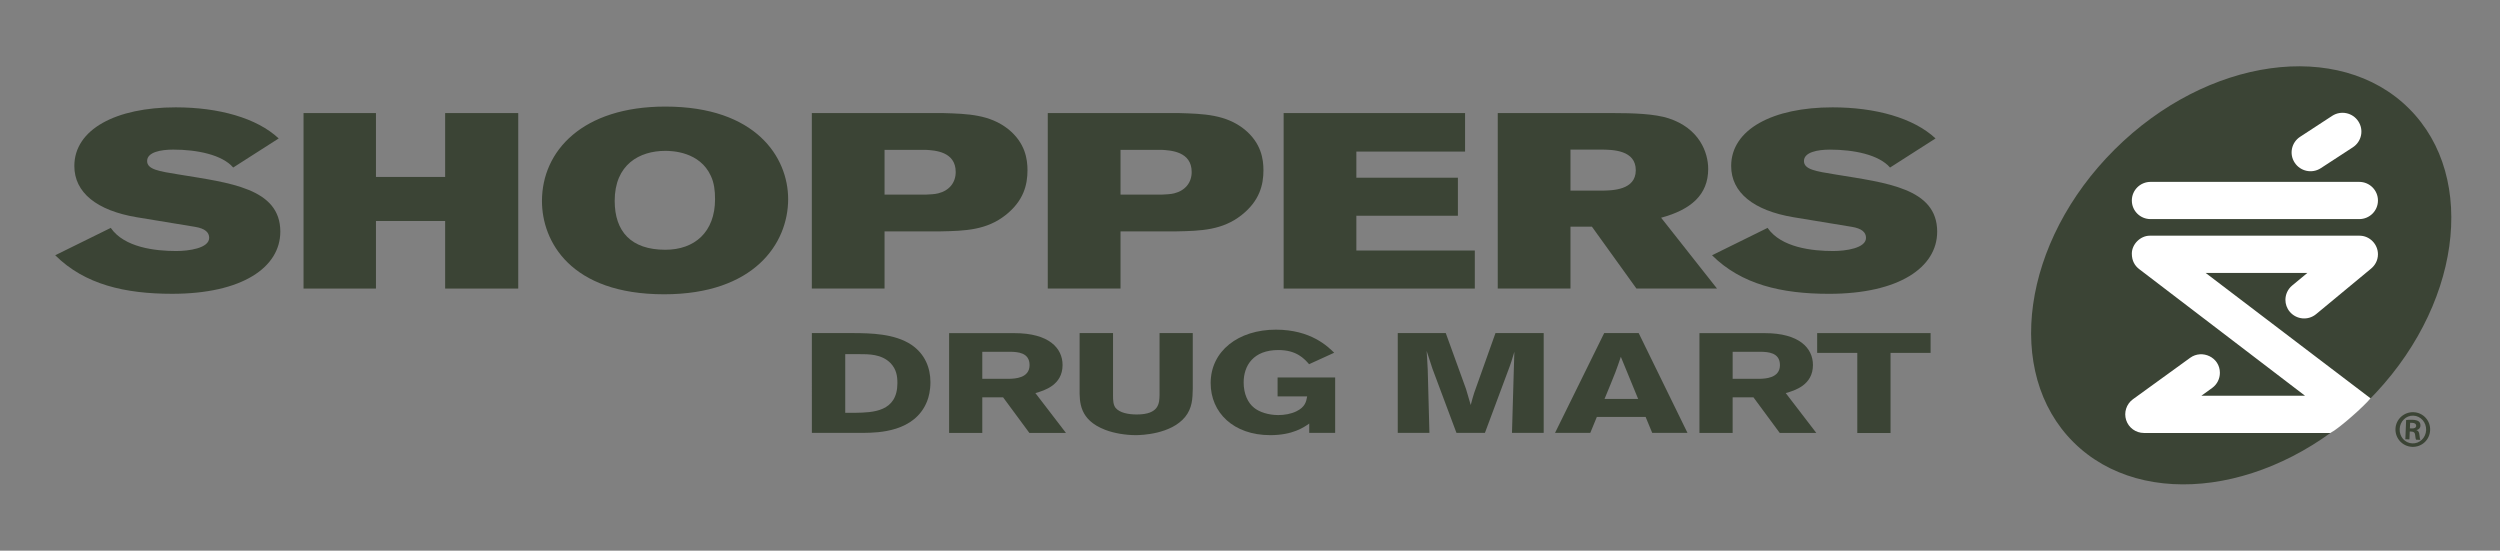 <svg xmlns="http://www.w3.org/2000/svg" width="227" height="50" viewBox="0 0 227 50" fill="none"><rect x="0" y="0" width="227" height="50" fill="#808080" stroke="none"/><path d="M219.158 37.428C220.028 37.463 220.693 38.195 220.656 39.06C220.62 39.94 219.899 40.608 219.022 40.574C218.153 40.538 217.474 39.812 217.509 38.933C217.545 38.069 218.282 37.393 219.152 37.428M219.132 37.741C218.473 37.714 217.917 38.258 217.889 38.955C217.86 39.66 218.369 40.232 219.035 40.259C219.701 40.292 220.263 39.756 220.293 39.053C220.32 38.355 219.805 37.768 219.14 37.742L219.132 37.741ZM218.776 39.899L218.405 39.883L218.477 38.139C218.617 38.124 218.772 38.103 219.039 38.115C219.341 38.127 219.522 38.182 219.637 38.278C219.732 38.358 219.784 38.48 219.775 38.661C219.767 38.87 219.613 39.011 219.422 39.052L219.422 39.066C219.574 39.1 219.667 39.243 219.685 39.503C219.709 39.777 219.74 39.883 219.766 39.94L219.38 39.924C219.34 39.86 219.318 39.705 219.292 39.466C219.273 39.277 219.163 39.196 218.974 39.189L218.805 39.18L218.776 39.899ZM218.818 38.894L218.993 38.902C219.21 38.91 219.381 38.848 219.389 38.666C219.396 38.52 219.294 38.404 219.043 38.394C218.952 38.39 218.888 38.387 218.839 38.392L218.818 38.894Z" fill="#3B4435"></path><path d="M214.989 36.434C206.579 44.798 194.618 46.466 188.273 40.152C181.928 33.842 183.601 21.938 192.013 13.57C200.423 5.201 212.389 3.537 218.73 9.849C225.077 16.161 223.403 28.064 214.989 36.434Z" fill="#3B4435"></path><path d="M211.609 39.314H194.67C193.934 39.314 193.283 38.843 193.055 38.145C192.831 37.45 193.075 36.688 193.667 36.254L198.868 32.487C199.95 31.704 201.566 32.435 201.566 33.852C201.566 34.376 201.326 34.888 200.87 35.222C200.87 35.222 200.191 35.714 199.887 35.932C203.392 35.932 205.88 35.932 209.295 35.932C204.319 32.135 194.235 24.433 194.235 24.433C193.858 24.141 193.57 23.703 193.57 23.028C193.57 22.16 194.362 21.401 195.193 21.401H214.251C215.164 21.401 215.918 22.174 215.918 23.088C215.918 23.696 215.602 24.134 215.293 24.391L210.304 28.523C209.581 29.122 208.512 29.023 207.908 28.303C207.644 27.991 207.516 27.606 207.516 27.227C207.516 26.741 207.726 26.26 208.128 25.925C208.128 25.925 208.958 25.238 209.509 24.782C206.059 24.782 203.867 24.782 200.272 24.782C204.778 28.223 213.643 34.942 215.25 36.171C214.67 36.871 212.479 38.837 211.609 39.314ZM195.27 16.515H214.219C215.158 16.515 215.918 17.271 215.918 18.208C215.918 19.141 215.158 19.894 214.219 19.894H195.27C194.331 19.894 193.571 19.141 193.571 18.208C193.571 17.271 194.331 16.515 195.27 16.515Z" fill="white"></path><path d="M208.855 12.418L211.759 10.521C212.551 10.005 213.615 10.223 214.133 11.014C214.654 11.798 214.433 12.857 213.64 13.375L210.735 15.267C209.944 15.787 208.881 15.565 208.361 14.778C207.837 13.991 208.059 12.934 208.855 12.418Z" fill="white"></path><path d="M73.717 30.245H77.548C79.012 30.256 81.23 30.281 82.761 31.31C84.005 32.156 84.483 33.428 84.483 34.696C84.483 35.476 84.328 36.059 84.177 36.441C83.067 39.24 79.712 39.289 78.453 39.304H73.718M76.748 32.156V37.482H77.672C79.27 37.456 81.484 37.391 81.484 34.787C81.484 34.157 81.4 33.529 80.853 32.963C80.033 32.141 78.876 32.156 77.957 32.156H76.748Z" fill="#3B4435"></path><path d="M86.179 30.249H92.108C95.247 30.249 96.481 31.61 96.481 33.143C96.481 34.966 94.831 35.461 94.014 35.692L96.789 39.31H93.467L91.083 36.08H89.192V39.31H86.179M89.192 31.942V34.395H91.678C92.105 34.379 93.485 34.357 93.485 33.15C93.485 31.994 92.377 31.956 91.748 31.941L89.192 31.942Z" fill="#3B4435"></path><path d="M154.31 30.249H160.239C163.378 30.249 164.615 31.61 164.615 33.143C164.615 34.966 162.965 35.461 162.145 35.692L164.92 39.31H161.599L159.215 36.08H157.324V39.31H154.31M157.325 31.942V34.395H159.814C160.237 34.379 161.619 34.357 161.619 33.15C161.619 31.994 160.51 31.956 159.882 31.941L157.325 31.942Z" fill="#3B4435"></path><path d="M108.303 30.245V35.301C108.285 36.174 108.268 37.047 107.602 37.868C106.309 39.432 103.633 39.511 103.123 39.511C102.22 39.511 101.147 39.343 100.33 39.02C98.016 38.122 98.016 36.532 98.029 35.3V30.244H101.063V35.89C101.063 36.354 101.079 36.737 101.283 37.021C101.658 37.493 102.475 37.634 103.226 37.634C105.268 37.634 105.268 36.583 105.287 35.876V30.245" fill="#3B4435"></path><path d="M118.879 38.458C118.389 38.805 117.368 39.512 115.344 39.512C111.99 39.512 109.928 37.456 109.928 34.786C109.928 31.876 112.434 29.933 115.854 29.933C119.035 29.933 120.581 31.479 121.144 32.029L118.866 33.068C118.437 32.581 117.74 31.783 116.075 31.783C113.793 31.783 112.924 33.208 112.924 34.724C112.924 35.752 113.298 36.584 113.881 37.034C114.341 37.407 115.156 37.688 116.074 37.688C116.614 37.688 117.227 37.588 117.723 37.342C118.507 36.958 118.607 36.469 118.69 35.992H116.005V34.276H121.232V39.306H118.878" fill="#3B4435"></path><path d="M140.167 30.245V39.304H137.288L137.475 32.848L137.506 31.937L137.408 32.257C137.251 32.772 137.235 32.837 137.098 33.221L134.832 39.304H132.246L130.066 33.477L129.539 31.862C129.591 32.58 129.591 32.732 129.639 33.592L129.792 39.304H126.916V30.245H131.276L133.116 35.324L133.542 36.776C133.709 36.146 133.729 36.084 133.862 35.657L135.789 30.244" fill="#3B4435"></path><path d="M148.793 30.245L153.223 39.304H150.02L149.421 37.855H144.995L144.398 39.304H141.198L145.66 30.245M147.172 32.398C147.02 32.862 146.849 33.337 146.679 33.799C146.425 34.477 145.965 35.543 145.692 36.222H148.743L147.172 32.398Z" fill="#3B4435"></path><path d="M164.999 30.245H175.298V32.042H171.661V39.317H168.643V32.042H164.999" fill="#3B4435"></path><path d="M27.561 10.267H34.137V16.067H40.419V10.267H47.056V26.202H40.419V20.065H34.137V26.202H27.561" fill="#3B4435"></path><path d="M71.564 18.079C71.564 22.116 68.468 26.721 60.3 26.721C51.775 26.721 49.21 21.891 49.21 18.256C49.21 13.697 52.895 9.677 60.414 9.677C68.646 9.678 71.564 14.286 71.564 18.079ZM55.814 18.233C55.814 21.01 57.288 22.678 60.414 22.678C63.07 22.678 64.927 21.077 64.927 18.079C64.927 17.308 64.843 16.609 64.547 15.976C63.542 13.763 61.008 13.698 60.415 13.698C58.057 13.698 55.814 14.94 55.814 18.233Z" fill="#3B4435"></path><path d="M73.714 10.267H85.626C87.898 10.332 89.876 10.401 91.555 11.731C93.089 12.975 93.296 14.441 93.296 15.457C93.296 16.787 92.943 18.233 91.318 19.521C89.58 20.896 87.66 20.967 85.391 21.009H80.317V26.201H73.714M80.317 13.605V17.669H84.097C84.451 17.646 84.831 17.646 85.186 17.557C86.189 17.309 86.778 16.587 86.778 15.617C86.778 13.745 84.862 13.652 84.035 13.605H80.317Z" fill="#3B4435"></path><path d="M95.137 10.267H107.051C109.325 10.332 111.3 10.401 112.978 11.731C114.515 12.975 114.721 14.44 114.721 15.457C114.721 16.787 114.37 18.233 112.745 19.521C111.006 20.896 109.087 20.967 106.818 21.009H101.744V26.201H95.137M101.744 13.605V17.669H105.518C105.872 17.645 106.256 17.645 106.612 17.557C107.615 17.308 108.204 16.586 108.204 15.617C108.204 13.745 106.286 13.652 105.461 13.605H101.744Z" fill="#3B4435"></path><path d="M116.554 10.267H133.028V13.763H123.157V16.136H132.378V19.589H123.157V22.747H133.913V26.202H116.554" fill="#3B4435"></path><path d="M135.996 10.266H146.375C148.352 10.266 150.238 10.335 151.508 10.742C154.28 11.646 155.104 13.813 155.104 15.342C155.104 17.686 153.541 19.038 150.829 19.77L155.904 26.201H148.588L144.546 20.582H142.6V26.201H135.995M142.6 13.583V17.308H145.347C146.435 17.308 148.529 17.261 148.529 15.457C148.529 13.629 146.461 13.583 145.313 13.583H142.6Z" fill="#3B4435"></path><path d="M160.496 20.692C161.724 22.478 164.551 22.793 166.448 22.793C167.566 22.793 169.434 22.543 169.434 21.597C169.434 21.099 169.059 20.745 168.14 20.596C167.449 20.487 163.881 19.895 162.857 19.726C159.221 19.119 157.19 17.482 157.19 15.075C157.19 11.741 160.974 9.747 166.393 9.747C170.287 9.747 173.75 10.703 175.747 12.57L171.616 15.213C170.606 14.048 168.339 13.586 166.161 13.586C165.038 13.586 163.799 13.816 163.799 14.621C163.799 15.391 164.87 15.552 166.663 15.843C171.278 16.603 175.896 17.084 175.896 21.034C175.896 24.275 172.434 26.679 166.071 26.679C161.77 26.679 158.124 25.832 155.452 23.179" fill="#3B4435"></path><path d="M10.057 20.692C11.286 22.478 14.108 22.793 16.008 22.793C17.125 22.793 18.993 22.543 18.993 21.597C18.993 21.099 18.619 20.745 17.703 20.596C17.01 20.487 13.444 19.895 12.42 19.726C8.783 19.119 6.75 17.482 6.75 15.075C6.75 11.741 10.533 9.747 15.957 9.747C19.845 9.747 23.309 10.703 25.306 12.57L21.176 15.211C20.166 14.046 17.896 13.584 15.722 13.584C14.6 13.584 13.359 13.814 13.359 14.619C13.359 15.389 14.43 15.55 16.224 15.841C20.84 16.601 25.453 17.082 25.453 21.032C25.453 24.273 21.994 26.677 15.631 26.677C11.331 26.677 7.686 25.83 5.013 23.177" fill="#3B4435"></path></svg>